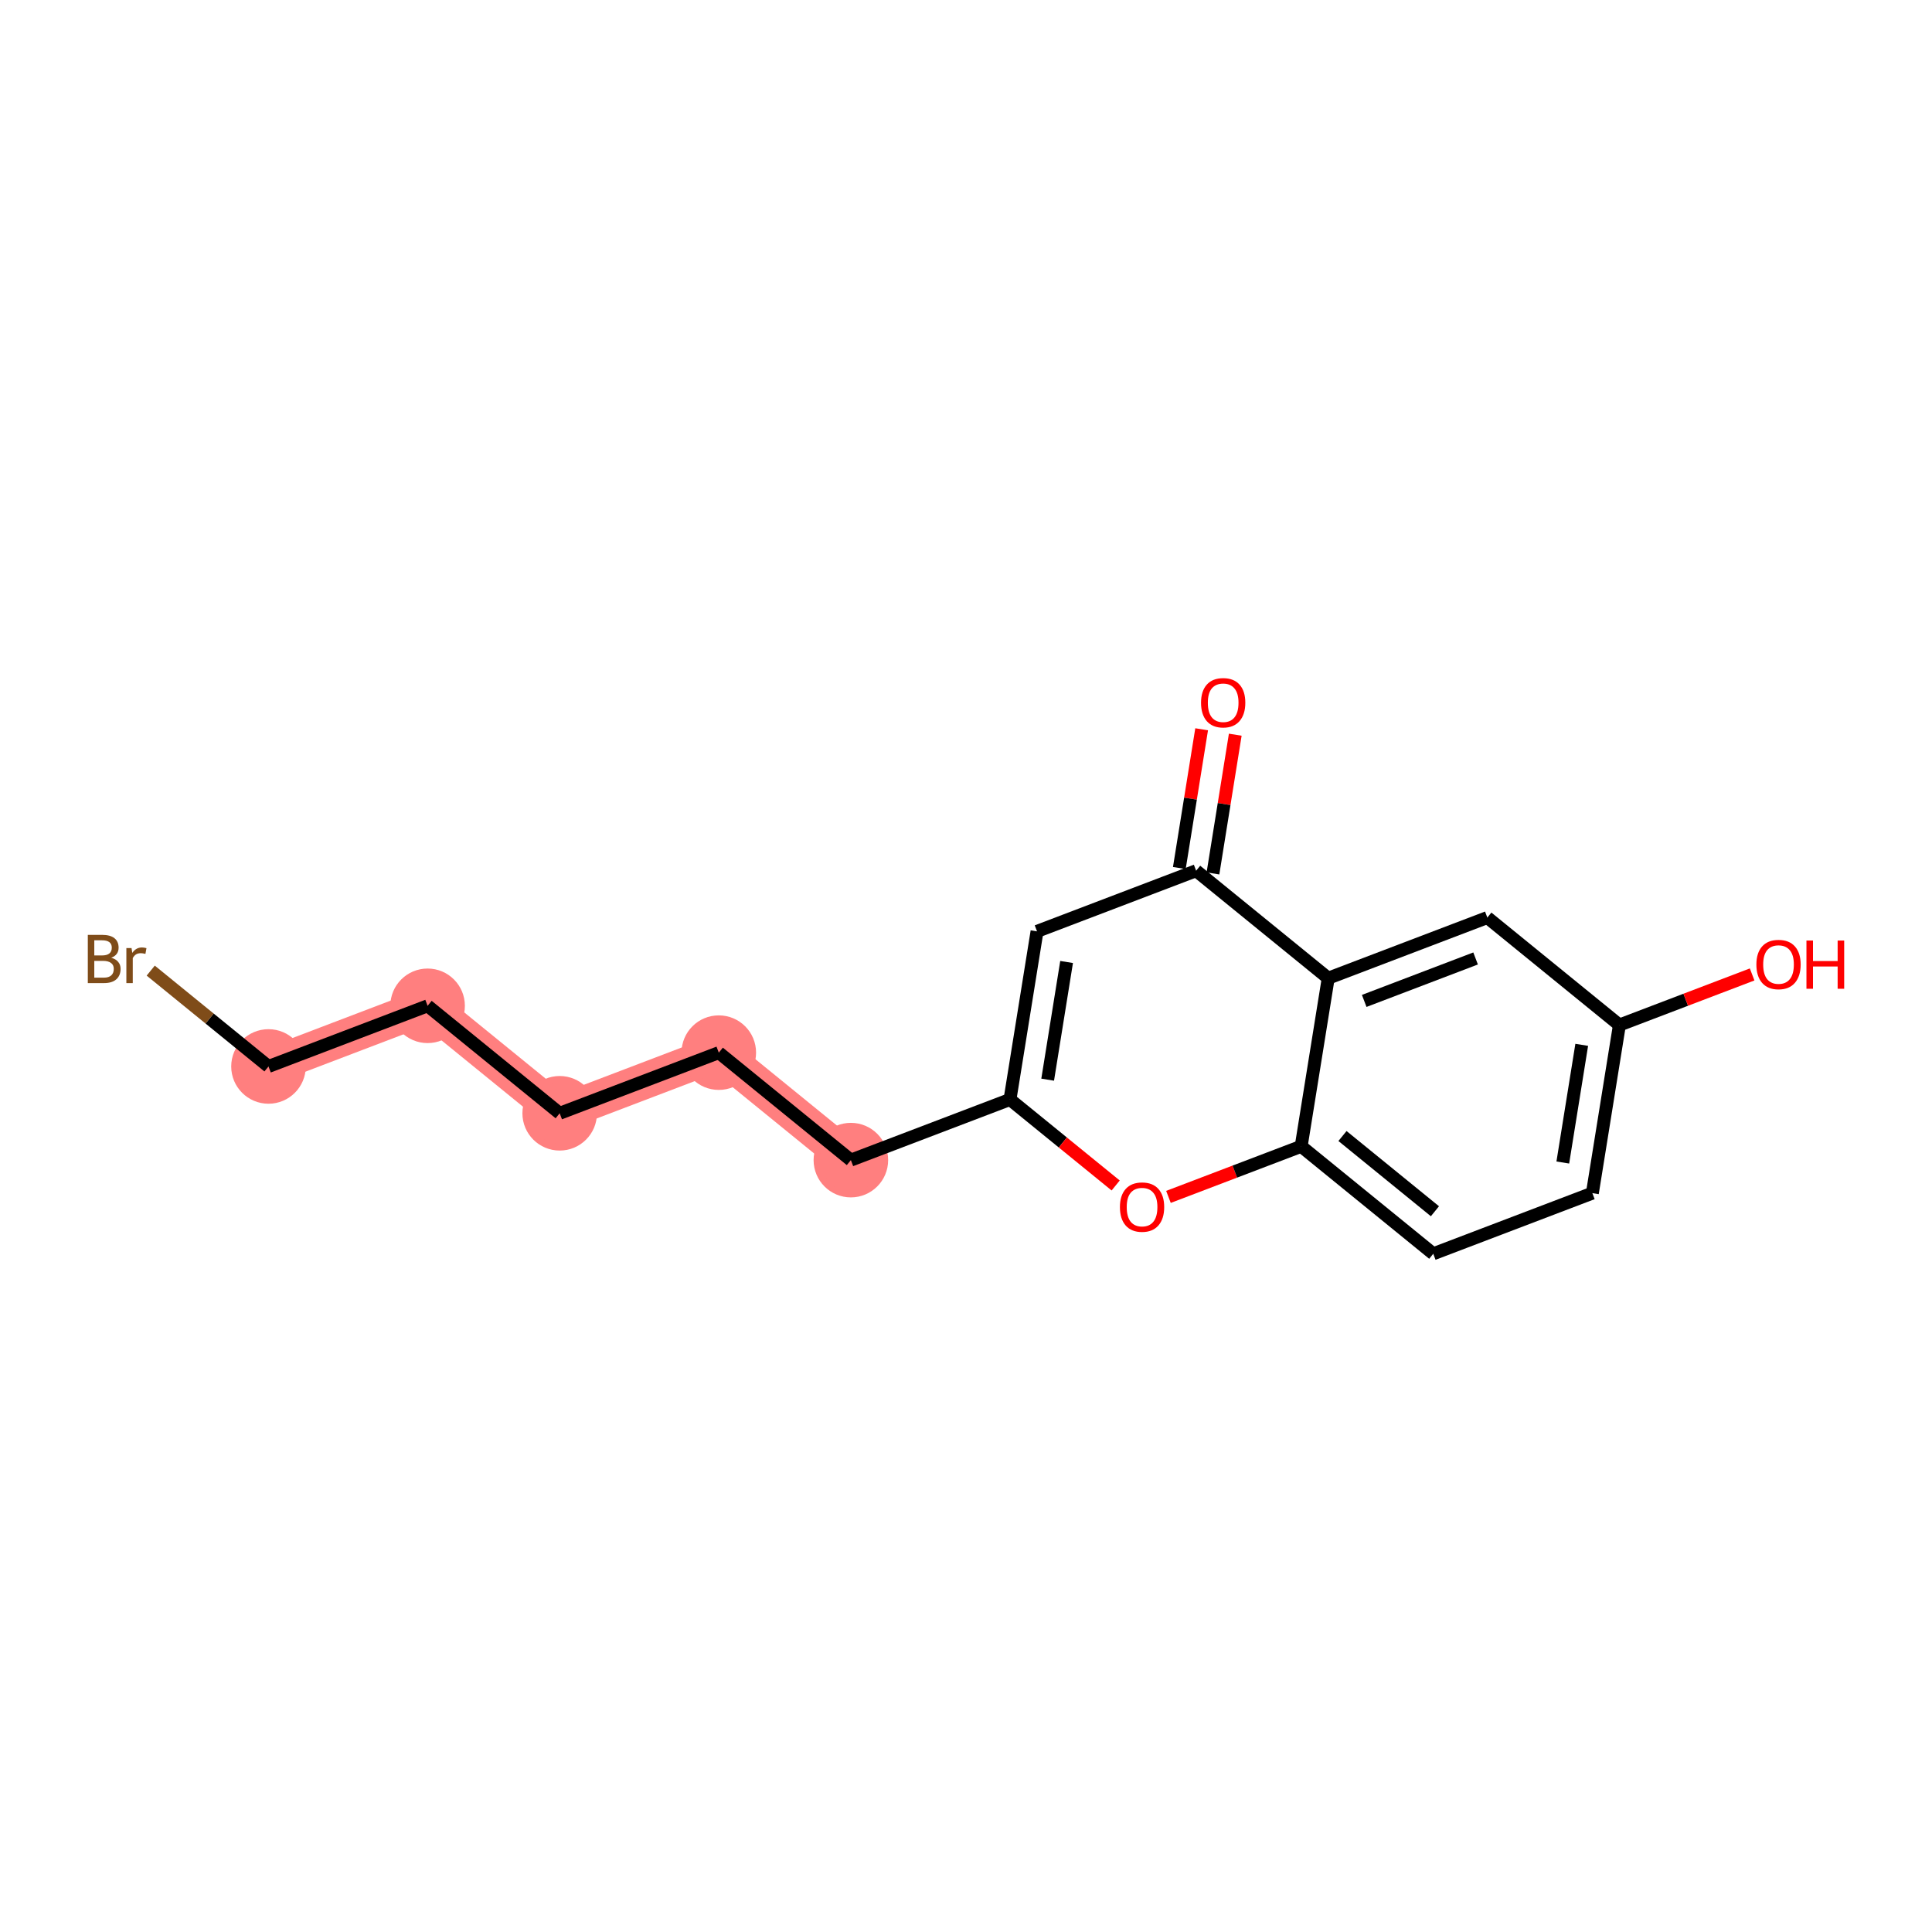<?xml version='1.0' encoding='iso-8859-1'?>
<svg version='1.1' baseProfile='full'
              xmlns='http://www.w3.org/2000/svg'
                      xmlns:rdkit='http://www.rdkit.org/xml'
                      xmlns:xlink='http://www.w3.org/1999/xlink'
                  xml:space='preserve'
width='300px' height='300px' viewBox='0 0 300 300'>
<!-- END OF HEADER -->
<rect style='opacity:1.0;fill:#FFFFFF;stroke:none' width='300' height='300' x='0' y='0'> </rect>
<rect style='opacity:1.0;fill:#FFFFFF;stroke:none' width='300' height='300' x='0' y='0'> </rect>
<path d='M 132.123,180.143 L 111.614,163.454' style='fill:none;fill-rule:evenodd;stroke:#FF7F7F;stroke-width:5.6px;stroke-linecap:butt;stroke-linejoin:miter;stroke-opacity:1' />
<path d='M 111.614,163.454 L 86.907,172.871' style='fill:none;fill-rule:evenodd;stroke:#FF7F7F;stroke-width:5.6px;stroke-linecap:butt;stroke-linejoin:miter;stroke-opacity:1' />
<path d='M 86.907,172.871 L 66.398,156.182' style='fill:none;fill-rule:evenodd;stroke:#FF7F7F;stroke-width:5.6px;stroke-linecap:butt;stroke-linejoin:miter;stroke-opacity:1' />
<path d='M 66.398,156.182 L 41.691,165.599' style='fill:none;fill-rule:evenodd;stroke:#FF7F7F;stroke-width:5.6px;stroke-linecap:butt;stroke-linejoin:miter;stroke-opacity:1' />
<ellipse cx='132.123' cy='180.143' rx='5.288' ry='5.288'  style='fill:#FF7F7F;fill-rule:evenodd;stroke:#FF7F7F;stroke-width:1.0px;stroke-linecap:butt;stroke-linejoin:miter;stroke-opacity:1' />
<ellipse cx='111.614' cy='163.454' rx='5.288' ry='5.288'  style='fill:#FF7F7F;fill-rule:evenodd;stroke:#FF7F7F;stroke-width:1.0px;stroke-linecap:butt;stroke-linejoin:miter;stroke-opacity:1' />
<ellipse cx='86.907' cy='172.871' rx='5.288' ry='5.288'  style='fill:#FF7F7F;fill-rule:evenodd;stroke:#FF7F7F;stroke-width:1.0px;stroke-linecap:butt;stroke-linejoin:miter;stroke-opacity:1' />
<ellipse cx='66.398' cy='156.182' rx='5.288' ry='5.288'  style='fill:#FF7F7F;fill-rule:evenodd;stroke:#FF7F7F;stroke-width:1.0px;stroke-linecap:butt;stroke-linejoin:miter;stroke-opacity:1' />
<ellipse cx='41.691' cy='165.599' rx='5.288' ry='5.288'  style='fill:#FF7F7F;fill-rule:evenodd;stroke:#FF7F7F;stroke-width:1.0px;stroke-linecap:butt;stroke-linejoin:miter;stroke-opacity:1' />
<path class='bond-0 atom-0 atom-1' d='M 186.59,113.243 L 184.858,124.014' style='fill:none;fill-rule:evenodd;stroke:#FF0000;stroke-width:2.0px;stroke-linecap:butt;stroke-linejoin:miter;stroke-opacity:1' />
<path class='bond-0 atom-0 atom-1' d='M 184.858,124.014 L 183.126,134.785' style='fill:none;fill-rule:evenodd;stroke:#000000;stroke-width:2.0px;stroke-linecap:butt;stroke-linejoin:miter;stroke-opacity:1' />
<path class='bond-0 atom-0 atom-1' d='M 191.811,114.083 L 190.079,124.853' style='fill:none;fill-rule:evenodd;stroke:#FF0000;stroke-width:2.0px;stroke-linecap:butt;stroke-linejoin:miter;stroke-opacity:1' />
<path class='bond-0 atom-0 atom-1' d='M 190.079,124.853 L 188.347,135.624' style='fill:none;fill-rule:evenodd;stroke:#000000;stroke-width:2.0px;stroke-linecap:butt;stroke-linejoin:miter;stroke-opacity:1' />
<path class='bond-1 atom-1 atom-2' d='M 185.736,135.204 L 161.029,144.621' style='fill:none;fill-rule:evenodd;stroke:#000000;stroke-width:2.0px;stroke-linecap:butt;stroke-linejoin:miter;stroke-opacity:1' />
<path class='bond-17 atom-17 atom-1' d='M 206.245,151.893 L 185.736,135.204' style='fill:none;fill-rule:evenodd;stroke:#000000;stroke-width:2.0px;stroke-linecap:butt;stroke-linejoin:miter;stroke-opacity:1' />
<path class='bond-2 atom-2 atom-3' d='M 161.029,144.621 L 156.83,170.726' style='fill:none;fill-rule:evenodd;stroke:#000000;stroke-width:2.0px;stroke-linecap:butt;stroke-linejoin:miter;stroke-opacity:1' />
<path class='bond-2 atom-2 atom-3' d='M 165.62,149.377 L 162.681,167.65' style='fill:none;fill-rule:evenodd;stroke:#000000;stroke-width:2.0px;stroke-linecap:butt;stroke-linejoin:miter;stroke-opacity:1' />
<path class='bond-3 atom-3 atom-4' d='M 156.83,170.726 L 132.123,180.143' style='fill:none;fill-rule:evenodd;stroke:#000000;stroke-width:2.0px;stroke-linecap:butt;stroke-linejoin:miter;stroke-opacity:1' />
<path class='bond-9 atom-3 atom-10' d='M 156.83,170.726 L 165.035,177.403' style='fill:none;fill-rule:evenodd;stroke:#000000;stroke-width:2.0px;stroke-linecap:butt;stroke-linejoin:miter;stroke-opacity:1' />
<path class='bond-9 atom-3 atom-10' d='M 165.035,177.403 L 173.241,184.08' style='fill:none;fill-rule:evenodd;stroke:#FF0000;stroke-width:2.0px;stroke-linecap:butt;stroke-linejoin:miter;stroke-opacity:1' />
<path class='bond-4 atom-4 atom-5' d='M 132.123,180.143 L 111.614,163.454' style='fill:none;fill-rule:evenodd;stroke:#000000;stroke-width:2.0px;stroke-linecap:butt;stroke-linejoin:miter;stroke-opacity:1' />
<path class='bond-5 atom-5 atom-6' d='M 111.614,163.454 L 86.907,172.871' style='fill:none;fill-rule:evenodd;stroke:#000000;stroke-width:2.0px;stroke-linecap:butt;stroke-linejoin:miter;stroke-opacity:1' />
<path class='bond-6 atom-6 atom-7' d='M 86.907,172.871 L 66.398,156.182' style='fill:none;fill-rule:evenodd;stroke:#000000;stroke-width:2.0px;stroke-linecap:butt;stroke-linejoin:miter;stroke-opacity:1' />
<path class='bond-7 atom-7 atom-8' d='M 66.398,156.182 L 41.691,165.599' style='fill:none;fill-rule:evenodd;stroke:#000000;stroke-width:2.0px;stroke-linecap:butt;stroke-linejoin:miter;stroke-opacity:1' />
<path class='bond-8 atom-8 atom-9' d='M 41.691,165.599 L 32.547,158.158' style='fill:none;fill-rule:evenodd;stroke:#000000;stroke-width:2.0px;stroke-linecap:butt;stroke-linejoin:miter;stroke-opacity:1' />
<path class='bond-8 atom-8 atom-9' d='M 32.547,158.158 L 23.404,150.717' style='fill:none;fill-rule:evenodd;stroke:#7F4C19;stroke-width:2.0px;stroke-linecap:butt;stroke-linejoin:miter;stroke-opacity:1' />
<path class='bond-10 atom-10 atom-11' d='M 181.437,185.853 L 191.742,181.926' style='fill:none;fill-rule:evenodd;stroke:#FF0000;stroke-width:2.0px;stroke-linecap:butt;stroke-linejoin:miter;stroke-opacity:1' />
<path class='bond-10 atom-10 atom-11' d='M 191.742,181.926 L 202.046,177.999' style='fill:none;fill-rule:evenodd;stroke:#000000;stroke-width:2.0px;stroke-linecap:butt;stroke-linejoin:miter;stroke-opacity:1' />
<path class='bond-11 atom-11 atom-12' d='M 202.046,177.999 L 222.555,194.687' style='fill:none;fill-rule:evenodd;stroke:#000000;stroke-width:2.0px;stroke-linecap:butt;stroke-linejoin:miter;stroke-opacity:1' />
<path class='bond-11 atom-11 atom-12' d='M 208.46,176.4 L 222.816,188.082' style='fill:none;fill-rule:evenodd;stroke:#000000;stroke-width:2.0px;stroke-linecap:butt;stroke-linejoin:miter;stroke-opacity:1' />
<path class='bond-18 atom-17 atom-11' d='M 206.245,151.893 L 202.046,177.999' style='fill:none;fill-rule:evenodd;stroke:#000000;stroke-width:2.0px;stroke-linecap:butt;stroke-linejoin:miter;stroke-opacity:1' />
<path class='bond-12 atom-12 atom-13' d='M 222.555,194.687 L 247.262,185.271' style='fill:none;fill-rule:evenodd;stroke:#000000;stroke-width:2.0px;stroke-linecap:butt;stroke-linejoin:miter;stroke-opacity:1' />
<path class='bond-13 atom-13 atom-14' d='M 247.262,185.271 L 251.461,159.165' style='fill:none;fill-rule:evenodd;stroke:#000000;stroke-width:2.0px;stroke-linecap:butt;stroke-linejoin:miter;stroke-opacity:1' />
<path class='bond-13 atom-13 atom-14' d='M 242.671,180.515 L 245.61,162.241' style='fill:none;fill-rule:evenodd;stroke:#000000;stroke-width:2.0px;stroke-linecap:butt;stroke-linejoin:miter;stroke-opacity:1' />
<path class='bond-14 atom-14 atom-15' d='M 251.461,159.165 L 261.765,155.238' style='fill:none;fill-rule:evenodd;stroke:#000000;stroke-width:2.0px;stroke-linecap:butt;stroke-linejoin:miter;stroke-opacity:1' />
<path class='bond-14 atom-14 atom-15' d='M 261.765,155.238 L 272.07,151.311' style='fill:none;fill-rule:evenodd;stroke:#FF0000;stroke-width:2.0px;stroke-linecap:butt;stroke-linejoin:miter;stroke-opacity:1' />
<path class='bond-15 atom-14 atom-16' d='M 251.461,159.165 L 230.952,142.477' style='fill:none;fill-rule:evenodd;stroke:#000000;stroke-width:2.0px;stroke-linecap:butt;stroke-linejoin:miter;stroke-opacity:1' />
<path class='bond-16 atom-16 atom-17' d='M 230.952,142.477 L 206.245,151.893' style='fill:none;fill-rule:evenodd;stroke:#000000;stroke-width:2.0px;stroke-linecap:butt;stroke-linejoin:miter;stroke-opacity:1' />
<path class='bond-16 atom-16 atom-17' d='M 229.129,148.83 L 211.834,155.422' style='fill:none;fill-rule:evenodd;stroke:#000000;stroke-width:2.0px;stroke-linecap:butt;stroke-linejoin:miter;stroke-opacity:1' />
<path  class='atom-0' d='M 186.497 109.12
Q 186.497 107.322, 187.386 106.317
Q 188.274 105.313, 189.935 105.313
Q 191.595 105.313, 192.484 106.317
Q 193.372 107.322, 193.372 109.12
Q 193.372 110.939, 192.473 111.976
Q 191.574 113.002, 189.935 113.002
Q 188.285 113.002, 187.386 111.976
Q 186.497 110.95, 186.497 109.12
M 189.935 112.156
Q 191.077 112.156, 191.69 111.394
Q 192.314 110.622, 192.314 109.12
Q 192.314 107.65, 191.69 106.91
Q 191.077 106.159, 189.935 106.159
Q 188.793 106.159, 188.169 106.899
Q 187.555 107.639, 187.555 109.12
Q 187.555 110.633, 188.169 111.394
Q 188.793 112.156, 189.935 112.156
' fill='#FF0000'/>
<path  class='atom-9' d='M 17.275 148.719
Q 17.994 148.92, 18.353 149.365
Q 18.724 149.798, 18.724 150.443
Q 18.724 151.48, 18.057 152.072
Q 17.401 152.654, 16.154 152.654
L 13.636 152.654
L 13.636 145.166
L 15.847 145.166
Q 17.127 145.166, 17.772 145.684
Q 18.417 146.202, 18.417 147.154
Q 18.417 148.286, 17.275 148.719
M 14.641 146.012
L 14.641 148.36
L 15.847 148.36
Q 16.587 148.36, 16.968 148.064
Q 17.359 147.757, 17.359 147.154
Q 17.359 146.012, 15.847 146.012
L 14.641 146.012
M 16.154 151.808
Q 16.883 151.808, 17.275 151.459
Q 17.666 151.11, 17.666 150.443
Q 17.666 149.83, 17.232 149.523
Q 16.809 149.206, 15.995 149.206
L 14.641 149.206
L 14.641 151.808
L 16.154 151.808
' fill='#7F4C19'/>
<path  class='atom-9' d='M 20.426 147.218
L 20.543 147.969
Q 21.114 147.122, 22.045 147.122
Q 22.341 147.122, 22.743 147.228
L 22.584 148.117
Q 22.129 148.011, 21.875 148.011
Q 21.431 148.011, 21.135 148.191
Q 20.849 148.36, 20.617 148.772
L 20.617 152.654
L 19.623 152.654
L 19.623 147.218
L 20.426 147.218
' fill='#7F4C19'/>
<path  class='atom-10' d='M 173.902 187.436
Q 173.902 185.638, 174.79 184.634
Q 175.679 183.629, 177.339 183.629
Q 178.999 183.629, 179.888 184.634
Q 180.776 185.638, 180.776 187.436
Q 180.776 189.255, 179.877 190.292
Q 178.978 191.318, 177.339 191.318
Q 175.689 191.318, 174.79 190.292
Q 173.902 189.266, 173.902 187.436
M 177.339 190.472
Q 178.481 190.472, 179.095 189.71
Q 179.719 188.938, 179.719 187.436
Q 179.719 185.966, 179.095 185.226
Q 178.481 184.475, 177.339 184.475
Q 176.197 184.475, 175.573 185.215
Q 174.959 185.956, 174.959 187.436
Q 174.959 188.949, 175.573 189.71
Q 176.197 190.472, 177.339 190.472
' fill='#FF0000'/>
<path  class='atom-15' d='M 272.731 149.77
Q 272.731 147.972, 273.619 146.967
Q 274.508 145.962, 276.168 145.962
Q 277.829 145.962, 278.717 146.967
Q 279.605 147.972, 279.605 149.77
Q 279.605 151.589, 278.706 152.626
Q 277.807 153.651, 276.168 153.651
Q 274.518 153.651, 273.619 152.626
Q 272.731 151.6, 272.731 149.77
M 276.168 152.805
Q 277.31 152.805, 277.924 152.044
Q 278.548 151.272, 278.548 149.77
Q 278.548 148.3, 277.924 147.559
Q 277.31 146.809, 276.168 146.809
Q 275.026 146.809, 274.402 147.549
Q 273.788 148.289, 273.788 149.77
Q 273.788 151.282, 274.402 152.044
Q 275.026 152.805, 276.168 152.805
' fill='#FF0000'/>
<path  class='atom-15' d='M 280.504 146.047
L 281.52 146.047
L 281.52 149.231
L 285.348 149.231
L 285.348 146.047
L 286.364 146.047
L 286.364 153.535
L 285.348 153.535
L 285.348 150.077
L 281.52 150.077
L 281.52 153.535
L 280.504 153.535
L 280.504 146.047
' fill='#FF0000'/>
</svg>
